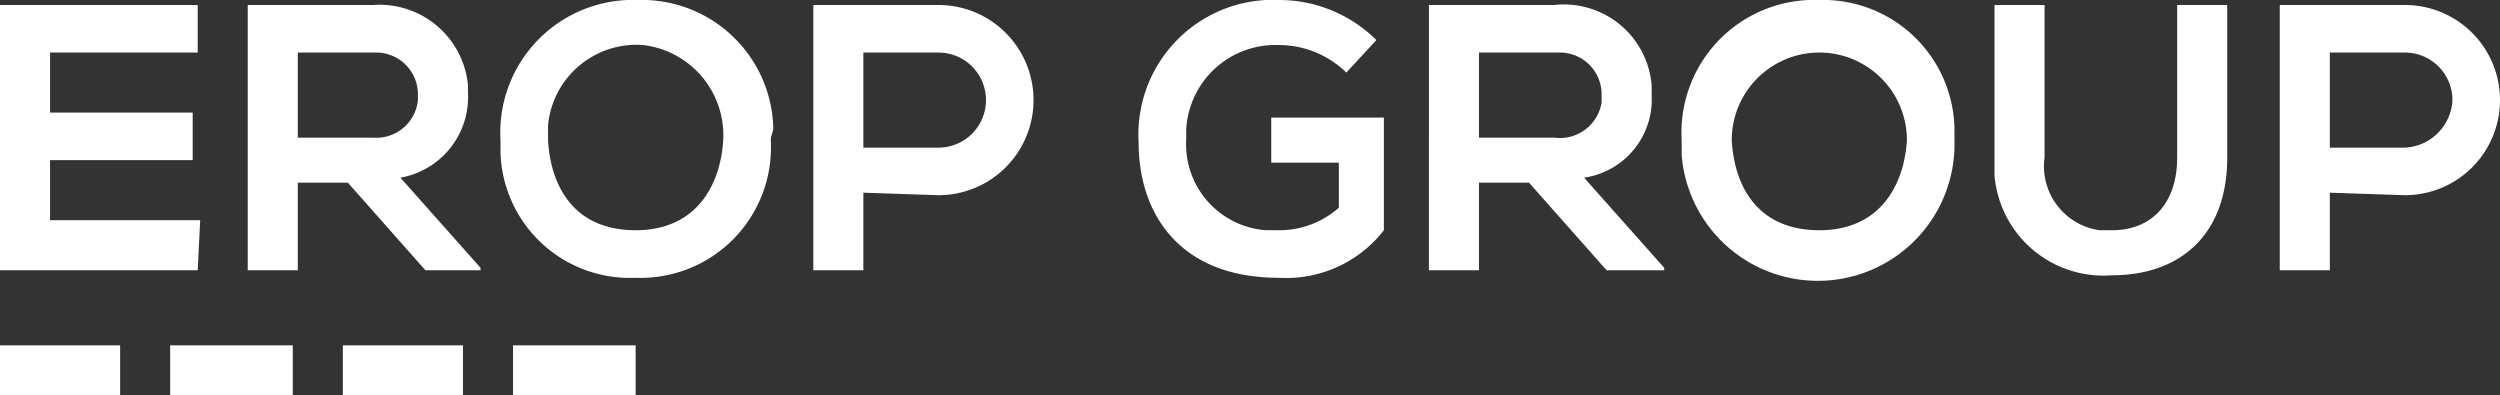 <svg id="Layer_1" data-name="Layer 1" xmlns="http://www.w3.org/2000/svg" viewBox="0 0 99.9 15.8"><rect x="0" y="0" width="99.9" height="15.8" fill="#333333" stroke="none"/><path d="M7.9,10.8H0V.2H7.9V2.1H2V4.5H7.7V6.4H2V8.8H8Z" transform="translate(0 0)" style="fill:#fff"/><path d="M19.2,10.8H17L13.9,7.3h-2v3.5h-2V.2h5a3.55,3.55,0,0,1,3.8,3.2v.3A3.27,3.27,0,0,1,16,7.1l3.2,3.6ZM11.9,2.1V5.5h3A1.67,1.67,0,0,0,16.7,4V3.8a1.67,1.67,0,0,0-1.6-1.7H11.9Z" transform="translate(0 0)" style="fill:#fff"/><path d="M30.8,5.6a5.21,5.21,0,0,1-5.4,5.5,5.17,5.17,0,0,1-5.4-5V5.6A5.3,5.3,0,0,1,25.1,0h.4a5.25,5.25,0,0,1,5.4,5.1C30.9,5.3,30.8,5.4,30.8,5.6ZM25.4,9.2c2.5,0,3.4-1.9,3.5-3.6a3.63,3.63,0,0,0-3.2-3.8A3.55,3.55,0,0,0,21.9,5v.6C22,7.4,22.9,9.2,25.4,9.2Z" transform="translate(0 0)" style="fill:#fff"/><path d="M34.5,7.7v3.1h-2V.2h5a3.8,3.8,0,0,1,0,7.6Zm0-1.8h3a1.9,1.9,0,0,0,0-3.8h-3Z" transform="translate(0 0)" style="fill:#fff"/><path d="M53.8,2.9a3.86,3.86,0,0,0-2.7-1.1,3.57,3.57,0,0,0-3.7,3.4v.4a3.44,3.44,0,0,0,3.2,3.6h.5a3.58,3.58,0,0,0,2.4-.9V6.5H50.8V4.7h4.5V9.2a4.94,4.94,0,0,1-4.2,1.9c-4,0-5.6-2.6-5.6-5.4A5.38,5.38,0,0,1,50.6,0h.5A5.52,5.52,0,0,1,55,1.6Z" transform="translate(0 0)" style="fill:#fff"/><path d="M66.5,10.8H64.2L61.1,7.3h-2v3.5h-2V.2h5A3.52,3.52,0,0,1,66,3.4v.4a3.16,3.16,0,0,1-2.7,3.3l3.2,3.6ZM59.1,2.1V5.5h3A1.69,1.69,0,0,0,64,4.1V3.8a1.67,1.67,0,0,0-1.6-1.7H59.1Z" transform="translate(0 0)" style="fill:#fff"/><path d="M78.1,5.6a5.46,5.46,0,0,1-10.9.6V5.6A5.3,5.3,0,0,1,72.3,0h.4a5.25,5.25,0,0,1,5.4,5.1ZM72.7,9.2c2.5,0,3.4-1.9,3.5-3.6a3.5,3.5,0,1,0-7,0C69.3,7.4,70.2,9.2,72.7,9.2Z" transform="translate(0 0)" style="fill:#fff"/><path d="M89,.2V6.3c0,3.1-1.9,4.7-4.6,4.7a4.37,4.37,0,0,1-4.7-4V.2h2V6.3a2.58,2.58,0,0,0,2.2,2.9h.5C86,9.2,87,8.1,87,6.3V.2Z" transform="translate(0 0)" style="fill:#fff"/><path d="M93.1,7.7v3.1h-2V.2h5a3.8,3.8,0,1,1,0,7.6Zm0-1.8h3A2,2,0,0,0,98,4a1.9,1.9,0,0,0-1.9-1.9h-3Z" transform="translate(0 0)" style="fill:#fff"/><rect y="13.8" width="4.8" height="2" style="fill:#fff"/><rect x="6.8" y="13.8" width="4.9" height="2" style="fill:#fff"/><rect x="13.7" y="13.8" width="4.8" height="2" style="fill:#fff"/><rect x="20.5" y="13.8" width="4.9" height="2" style="fill:#fff"/></svg>